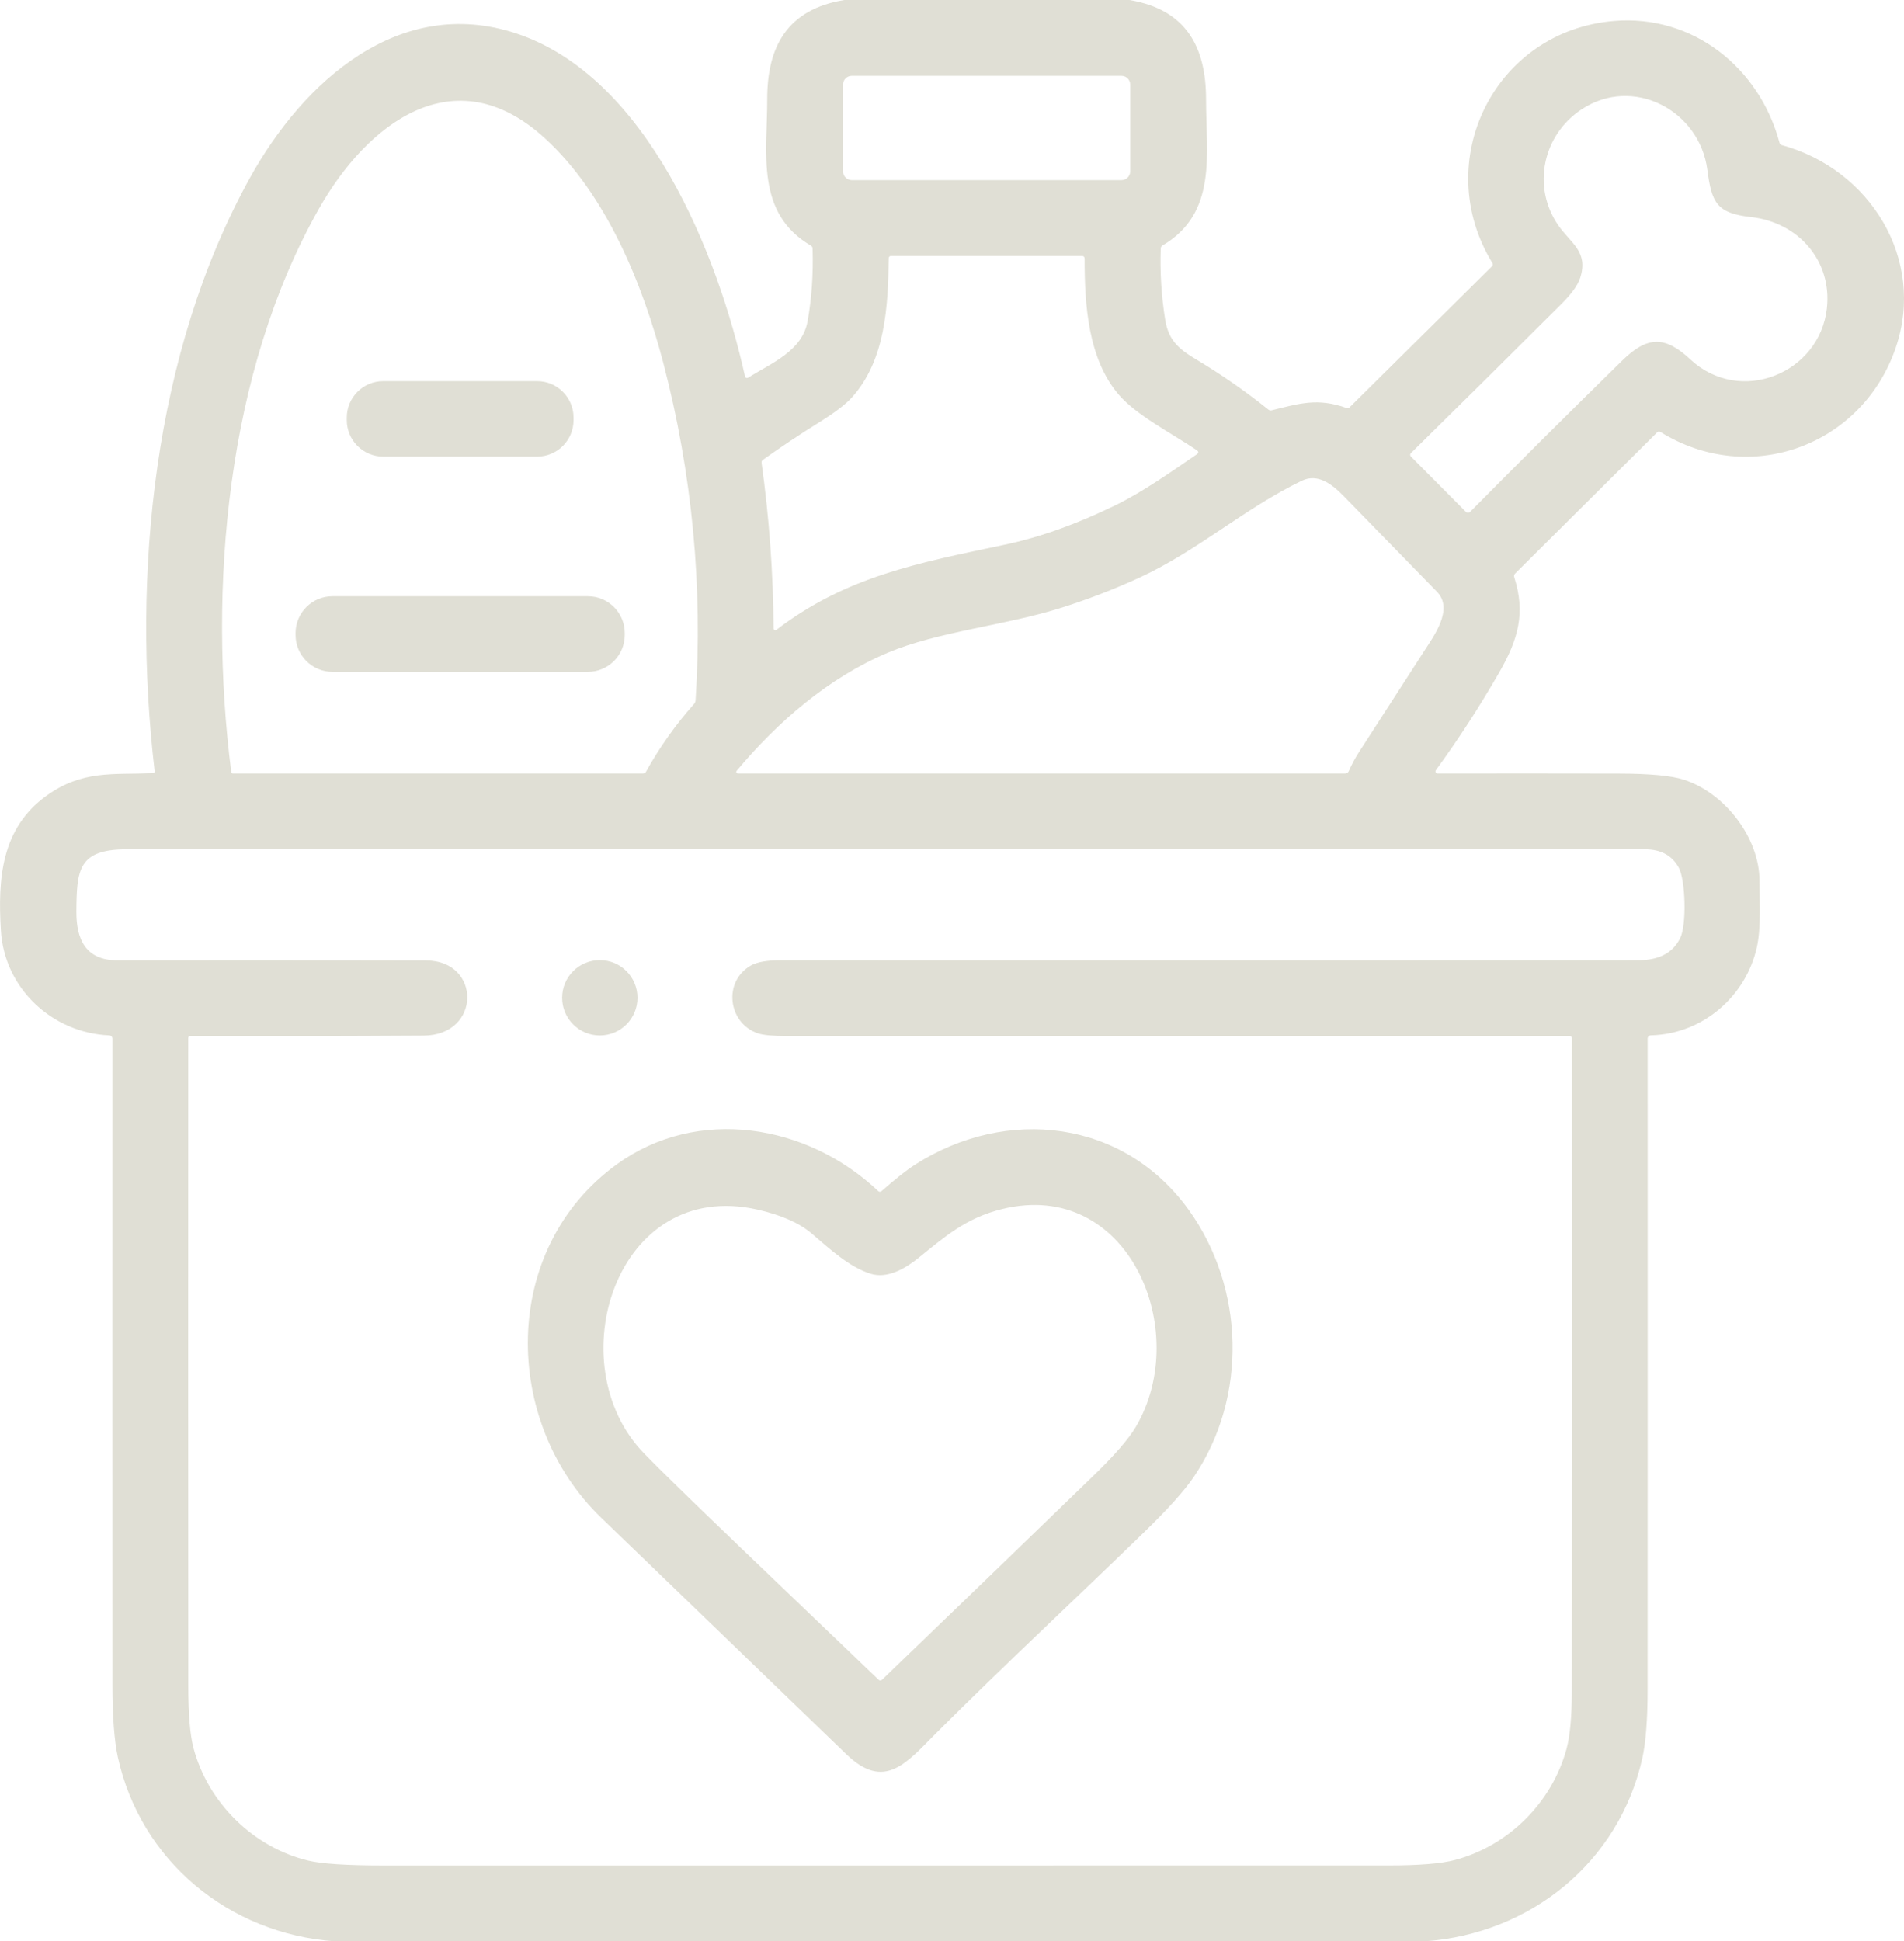 <?xml version="1.0" encoding="UTF-8"?> <!-- Creator: CorelDRAW --> <svg xmlns="http://www.w3.org/2000/svg" xmlns:xlink="http://www.w3.org/1999/xlink" xmlns:xodm="http://www.corel.com/coreldraw/odm/2003" xml:space="preserve" width="132.893mm" height="135.467mm" shape-rendering="geometricPrecision" text-rendering="geometricPrecision" image-rendering="optimizeQuality" fill-rule="evenodd" clip-rule="evenodd" viewBox="0 0 1500.46 1529.52"> <g id="Camada_x0020_1">  <g id="_1876608334704"> <path fill="#E0DFD5" fill-rule="nonzero" d="M665.31 0l224.8 0c44.81,7.56 60.38,37.1 60.34,78.57 -0.03,43.23 9.11,89.29 -34.41,114.89 -0.77,0.44 -1.28,1.27 -1.31,2.17 -0.66,18.83 0.5,37.51 3.47,56.05 2.51,15.59 9.71,22.7 23.84,31.13 20.04,11.93 39.18,25.21 57.45,39.85 0.8,0.64 1.68,0.84 2.66,0.6 22.05,-5.38 36.12,-9.95 59,-1.82 0.94,0.34 1.75,0.15 2.45,-0.57l112.29 -111.19c0.62,-0.61 0.73,-1.58 0.27,-2.33 -49.11,-80 1.31,-183.07 95.89,-190.86 62.05,-5.14 114.59,36.8 130.34,96.1 0.25,0.86 0.93,1.53 1.8,1.76 69.27,18.82 113.6,89.68 89.79,159.52 -26.47,77.61 -115.4,109.96 -185.42,66.5 -0.96,-0.6 -1.84,-0.5 -2.66,0.3l-111.82 111.13c-0.88,0.86 -1.13,1.87 -0.75,3.05 8.9,27.99 3.31,48.57 -11.89,75.01 -15.3,26.65 -31.93,52.31 -49.92,76.98 -0.2,0.28 -0.31,0.61 -0.31,0.96 0,0.9 0.72,1.63 1.62,1.64 47.4,-0.08 94.84,-0.07 142.32,0.03 24.68,0.04 41.9,1.63 51.68,4.78 32.62,10.49 59.69,45.92 59.75,79.55 0.03,17.27 1.34,37.34 -2.09,52.61 -8.78,38.98 -43.05,68.35 -83.53,69.31 -1.38,0.01 -2.52,1.14 -2.54,2.54 0.06,170.78 0.05,341.72 -0.03,512.81 0,23.72 -1.38,41.77 -4.15,54.16 -18.25,81.82 -87.95,138.4 -171.5,144.29l-858.8 0c-83.73,-5.85 -153.4,-63.75 -171.14,-145.42 -2.77,-12.79 -4.16,-31.57 -4.18,-56.34 -0.06,-169.98 -0.06,-339.79 0,-509.43 -0.01,-1.39 -1.11,-2.52 -2.5,-2.57 -45.24,-2 -82.67,-37.19 -85.42,-82.57 -2.51,-41.17 0.36,-80.66 35.91,-106.26 28.38,-20.4 52.55,-16.46 83.71,-17.77 1.16,-0.04 1.66,-0.63 1.52,-1.76 -18.1,-154.06 -1.13,-329.71 75.28,-467.58 41.73,-75.25 117.4,-144.05 209.68,-113.49 103.51,34.27 158.99,174.16 180.29,270.18 0.15,0.75 0.81,1.3 1.58,1.3 0.31,0 0.61,-0.09 0.87,-0.25 18.52,-11.56 42.69,-20.94 46.9,-44.57 3.23,-18.02 4.53,-37.1 3.91,-57.24 -0.02,-0.98 -0.46,-1.71 -1.31,-2.21 -44,-25.78 -34.32,-73.1 -34.44,-115.28 -0.12,-41.55 15.92,-71.01 60.73,-78.24zm225.34 66.56c0,-3.76 -3.05,-6.81 -6.81,-6.81l-212.64 0c-3.76,0 -6.81,3.05 -6.81,6.81l-0 68.53c0,3.76 3.05,6.81 6.81,6.81l212.64 0c3.76,0 6.81,-3.05 6.81,-6.81l0 -68.53zm355.79 19.57c-30.86,20.31 -39.28,61.18 -18.49,91.32 9.86,14.28 23.96,20.67 17.36,41.38 -1.83,5.74 -6.7,12.56 -14.61,20.46 -39.57,39.49 -79.18,78.74 -118.84,117.73 -0.01,0.01 -0.02,0.02 -0.02,0.02 -0.72,0.72 -0.71,1.91 0.02,2.64 0,0 0,0 0.01,0.01l43.34 43.58c0.44,0.44 1.04,0.69 1.67,0.69 0.63,0 1.23,-0.25 1.67,-0.7 39.51,-39.89 79.4,-79.56 119.67,-119.01 19.72,-19.33 33.52,-20.05 53.8,-1.14 39.19,36.57 101.84,11.23 107.66,-40.09 4.21,-37.37 -22.28,-67.81 -59.81,-72.02 -26.92,-3.02 -30.98,-11.08 -34.38,-37.19 -6.09,-46.78 -58.37,-74.48 -99.06,-47.68zm-817.13 22.73c-71.55,-65.39 -140.41,-10.81 -177.96,55.56 -72.95,128.93 -87.59,299 -69.1,443.95 0.06,0.59 0.56,1.05 1.16,1.05 0,0 0,0 0.01,0l323.35 0c0.98,-0 1.86,-0.53 2.31,-1.36 10.63,-19.21 23.25,-37.02 37.87,-53.43 0.72,-0.82 1.11,-1.76 1.19,-2.84 5.81,-89.98 -2.64,-178.51 -25.36,-265.61 -16.31,-62.52 -45.11,-133.18 -93.47,-177.33zm513.7 245.74c-20.22,-13.53 -47.38,-27.42 -61.27,-43.53 -24.23,-28.11 -27.04,-70.65 -27.01,-107.19 0,-1.49 -0.75,-2.24 -2.24,-2.24l-150.14 0c-1.31,0 -1.98,0.66 -2,1.97 -0.45,37.58 -2.57,80.03 -28.83,109.31 -4.98,5.54 -13.48,12.05 -25.51,19.54 -15.22,9.44 -30.17,19.4 -44.87,29.87 -0.7,0.49 -1.09,1.35 -0.99,2.21 6.02,43.34 9.18,86.87 9.5,130.61 0,0.15 0.03,0.29 0.08,0.42 0.25,0.72 1.02,1.1 1.72,0.86 0.14,-0.05 0.27,-0.12 0.39,-0.21 55.23,-42.15 111.37,-52.61 180.04,-67.09 27.48,-5.8 56.45,-16.11 86.9,-30.95 21.99,-10.69 43.41,-25.96 64.26,-40.18 1.67,-1.16 1.66,-2.29 -0.03,-3.41zm119.82 253.09c2.49,-5.56 5.21,-10.61 8.16,-15.18 17.01,-26.29 33.99,-52.6 50.93,-78.93 7.92,-12.31 23.9,-33.58 10.49,-47.35 -24.46,-25.07 -48.9,-50.15 -73.34,-75.22 -9.53,-9.8 -20.76,-18.22 -33.16,-12.25 -45.29,21.81 -82.48,55.5 -128.19,76.45 -19.98,9.14 -40.44,17.03 -61.39,23.66 -44.93,14.16 -96.76,18.52 -136.91,35.46 -46.33,19.57 -86.54,54.25 -118.93,93.03 -0.19,0.23 -0.29,0.51 -0.29,0.81 0,0.69 0.56,1.25 1.25,1.25l478.69 0c1.16,0 2.22,-0.68 2.69,-1.73l0 0zm-727.03 149.01c43.53,0.12 43.67,58.97 -2.06,59.24 -61.18,0.38 -122.44,0.49 -183.78,0.33 -1.08,-0.02 -1.61,0.51 -1.61,1.58 -0.08,170.24 -0.07,340.49 0.03,510.75 0.02,22.09 1.38,38.29 4.09,48.6 11.47,43.26 47.26,78.3 90.28,88.69 10.69,2.59 30.5,3.88 59.42,3.88 263.98,0.02 527.97,0.01 791.98,-0.03 24.2,0 41.64,-1.42 52.34,-4.27 42.39,-11.23 76.57,-45.35 88.01,-87.53 2.75,-10.12 4.13,-24.86 4.15,-44.24 0.12,-171.85 0.13,-343.79 0.03,-515.83 0,-1.04 -0.53,-1.55 -1.58,-1.55 -205.63,-0.06 -411.25,-0.07 -616.86,-0.03 -11.15,0 -18.85,-0.73 -23.09,-2.18 -23.54,-8.12 -27.51,-40.78 -5.44,-53.41 4.92,-2.79 12.81,-4.18 23.66,-4.18 225.41,0.08 450.8,0.07 676.19,-0.03 15.91,-0.02 26.75,-5.8 32.5,-17.33 5.29,-10.66 4.15,-45.77 -1.02,-55.39 -5.26,-9.74 -14.2,-14.61 -26.83,-14.61 -398.69,0 -797.38,0 -1196.08,0 -38.45,0 -39.76,15.95 -39.94,49.35 -0.09,21.6 7.47,38.09 32.11,38.06 81.16,-0.12 162.32,-0.08 243.5,0.12z"></path> <path fill="#E0DFD5" fill-rule="nonzero" d="M301.99 300.29l121.29 0c15.85,0 28.71,12.86 28.71,28.71l0 2.03c0,15.85 -12.86,28.71 -28.71,28.71l-121.29 0c-15.85,-0 -28.71,-12.86 -28.71,-28.71l-0 -2.03c0,-15.85 12.86,-28.71 28.71,-28.71z"></path> <path fill="#E0DFD5" fill-rule="nonzero" d="M261.99 469.76l201.29 0c16.05,0 29.07,13.02 29.07,29.07l-0 1.43c0,16.05 -13.01,29.07 -29.07,29.07l-201.29 0c-16.05,0 -29.07,-13.02 -29.07,-29.07l-0 -1.43c0,-16.05 13.02,-29.07 29.07,-29.07z"></path> <circle fill="#E0DFD5" fill-rule="nonzero" cx="472.68" cy="786.12" r="29.69"></circle> <path fill="#E0DFD5" fill-rule="nonzero" d="M737.93 1365.31c-23.54,23.51 -40.72,46.01 -70.98,16.82 -64.39,-62.1 -128.77,-124.2 -193.16,-186.32 -78.45,-75.7 -79.7,-212.04 12.46,-278.6 63.36,-45.77 149.73,-31.85 205.89,21.24 0.66,0.64 1.75,0.67 2.49,0.05 11.13,-9.79 20.04,-16.82 26.73,-21.08 72,-45.86 164.1,-35.49 215.42,35.79 44.12,61.3 46.6,147.4 4.03,210.37 -7.35,10.87 -20.64,25.64 -39.88,44.3 -54.13,52.58 -109.61,104.14 -162.99,157.43zm-155.64 -147.25c36.09,34.63 72.73,69.71 109.93,105.24 1.02,0.98 2.03,0.98 3.05,0 55.39,-53.25 110.91,-106.85 166.58,-160.78 16.53,-16.01 27.6,-28.78 33.22,-38.3 44.66,-75.55 -5.74,-196.24 -105.45,-171.62 -28.83,7.11 -45.41,22.11 -66.44,38.96 -9.89,7.92 -24.11,16.16 -37.19,11.95 -16.85,-5.38 -31.37,-18.88 -46.39,-31.7 -9.74,-8.31 -23.98,-14.58 -42.72,-18.82 -111.58,-25.24 -157.49,121.79 -89.41,192 11.51,11.89 36.46,36.25 74.83,73.07z"></path> </g> </g> </svg> 